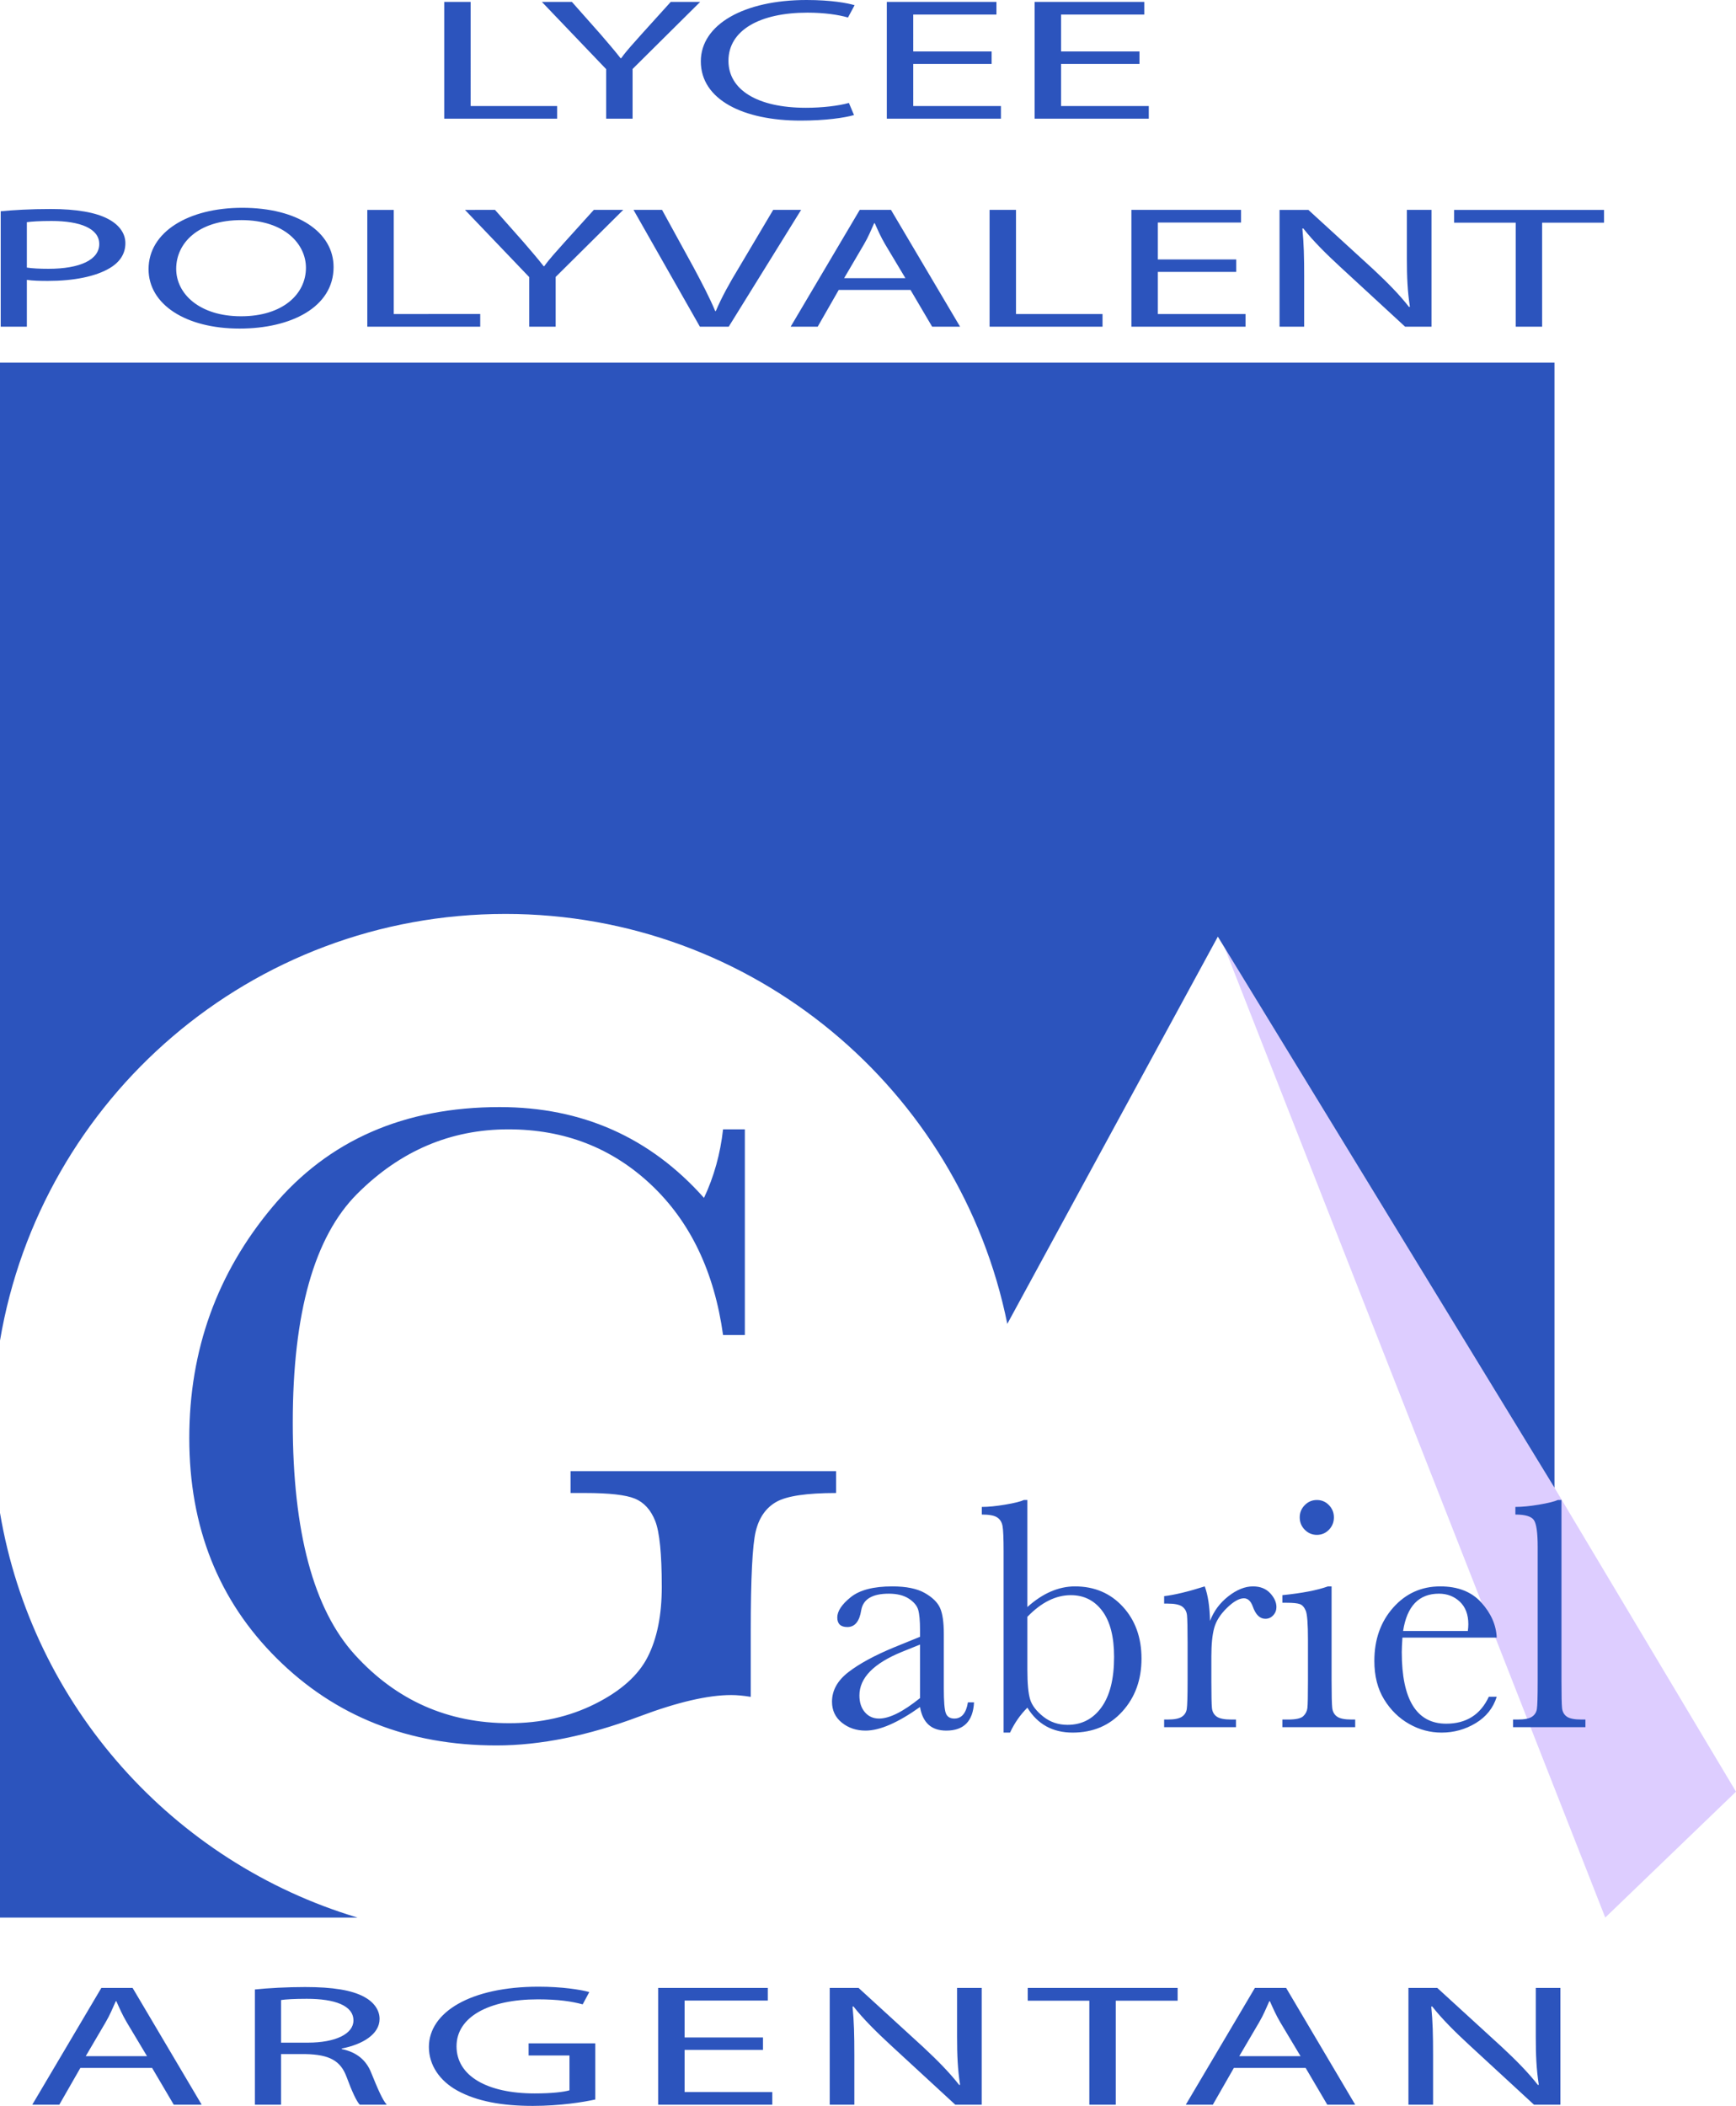 <svg xmlns="http://www.w3.org/2000/svg" width="600" height="727.644" viewBox="0 0 600 727.644"><path fill="#ddcdff" d="M423.244 327.45L554.81 662.57 600 619.072l-62.735-105.021"/><path d="M192.564 36.643h-29.898V.659h-9.133v40.354h39.03v-4.37zm16.939 4.37h9.133V23.83L241.994.659h-10.172l-10.07 11.137c-2.701 3.053-5.19 5.688-7.059 8.323h-.209c-2.179-2.816-4.36-5.27-6.954-8.323L197.665.66h-10.38l22.218 23.231v17.123zm67.18.659c8.515 0 15.26-.96 18.481-1.916l-1.767-4.19c-3.632 1.017-9.237 1.675-14.843 1.675-16.923 0-26.784-6.286-26.784-16.226 0-10.596 10.9-16.645 27.3-16.645 5.815 0 10.695.719 14.017 1.679l2.283-4.253C292.982 1.08 287.377 0 278.76 0c-21.695 0-36.541 8.503-36.541 21.195 0 13.291 14.741 20.477 34.464 20.477zm69.264-5.03h-30.313V22.096h27.095V17.78h-27.095V5.03h28.758V.659h-37.89v40.354h39.445v-4.37zm51.096 0h-30.316V22.096h27.098V17.78h-27.098V5.03h28.758V.659h-37.89v40.354h39.448v-4.37zM9.28 96.708c2.077.301 4.57.361 7.268.361 8.822 0 16.505-1.498 21.385-4.43 3.53-2.097 5.4-4.972 5.4-8.623 0-3.591-2.389-6.527-6.128-8.443-4.152-2.153-10.692-3.35-19.619-3.35-7.267 0-12.977.357-17.338.775v39.877H9.28V96.707zm0-19.935c1.558-.24 4.57-.42 8.512-.42 9.865 0 16.509 2.574 16.509 7.964 0 5.446-6.644 8.56-17.544 8.56-3.012 0-5.504-.121-7.477-.419V76.772zm73.52 36.76c17.854 0 32.491-7.423 32.491-21.255 0-12.034-12.354-20.477-31.557-20.477-18.687 0-32.39 8.383-32.39 21.196 0 12.214 12.873 20.536 31.456 20.536zm.624-37.479c15.051 0 22.316 8.383 22.316 16.465 0 9.161-8.094 16.764-22.42 16.764s-22.425-7.723-22.425-16.407c0-8.8 7.474-16.822 22.529-16.822zm82.555 32.45H136.08V72.52h-9.133v40.355h39.03v-4.37zm26.072 4.37V95.692l23.358-23.172h-10.172l-10.07 11.138c-2.702 3.053-5.19 5.687-7.059 8.322h-.209c-2.179-2.815-4.36-5.27-6.954-8.322l-9.862-11.138H160.7l22.219 23.232v17.123h9.133zm63.345-20.416c-3.22 5.27-6.023 10.359-7.996 15.027h-.206c-1.973-4.728-4.57-9.637-7.474-15.087l-10.9-19.878h-9.864l22.943 40.355h9.966l25.017-40.355h-9.652l-11.834 19.938zm27.218 20.417l7.268-12.693h24.809l7.473 12.693h9.656l-23.878-40.355h-10.795l-23.875 40.355h9.342zM298.6 84.436c1.454-2.458 2.492-4.972 3.531-7.306h.206c1.039 2.334 2.077 4.731 3.635 7.363l6.955 11.616H291.75l6.85-11.673zm43.42-11.917v40.355h39.037v-4.37h-29.904V72.518h-9.133zm86.912 4.37v-4.37h-37.894v40.355h39.452v-4.37h-30.312V93.954h27.095v-4.313h-27.095V76.89h28.754zm21.82 18.741c0-6.707-.108-11.555-.628-16.644l.317-.06c3.42 4.37 8.094 8.98 12.971 13.471l22.218 20.477h9.133V72.519h-8.512v16.886c0 6.286.209 11.194 1.039 16.584l-.31.06c-3.218-4.132-7.373-8.382-12.459-13.113l-22.32-20.417h-9.962v40.355h8.512V95.63zm51.827-23.11v4.43h21.28v35.924h9.134V76.95h21.388v-4.43h-51.802zM0 522.74v139.83h123.55C59.862 643.502 11.285 589.477 0 522.74zm174.656-206.954c85.675 0 157.146 60.835 173.49 141.645l72.767-133.797L537.265 514.05V125.306H0v337.898c14.138-83.729 86.907-147.417 174.656-147.417zM35.032 686.875l-23.874 40.35H20.5l7.268-12.692h24.808l7.474 12.693h9.655l-23.877-40.351H35.032zm-5.396 23.586l6.85-11.673c1.453-2.457 2.492-4.972 3.53-7.302h.206c1.04 2.33 2.078 4.73 3.636 7.36l6.954 11.615H29.636zm88.473-2.451v-.184c7.265-1.431 13.08-4.965 13.08-10.235 0-3.173-2.078-5.928-5.498-7.72-4.256-2.217-10.59-3.294-20.246-3.294-6.124 0-12.768.355-17.338.836v39.813h9.032v-17.48h8.512c8.202.177 12.047 2.273 14.118 7.84 1.868 5.03 3.426 8.443 4.573 9.64h9.342c-1.457-1.558-3.116-5.447-5.403-11.078-1.66-4.186-4.877-7.061-10.172-8.138zm-11.73-2.217h-9.24v-14.725c1.558-.241 4.57-.425 8.93-.425 9.551 0 16.088 2.28 16.088 7.487 0 4.61-6.125 7.663-15.777 7.663zm76.326 4.434h14.118v12.033c-2.077.596-6.125 1.077-12.04 1.077-16.404 0-26.994-6.048-26.994-16.283 0-10.122 11.11-16.227 28.134-16.227 7.055 0 11.73.716 15.466 1.735l2.287-4.25c-3.015-.842-9.45-1.855-17.544-1.855-23.466 0-37.894 8.797-37.894 20.83 0 6.29 3.737 11.68 9.76 15.03 6.853 3.775 15.568 5.327 26.158 5.327 9.45 0 17.544-1.317 21.59-2.21v-19.4h-23.04v4.193zm53.905-1.92h27.095v-4.313H236.61v-12.75h28.755v-4.37H227.47v40.352h39.452v-4.37H236.61v-14.548zm94.174-4.547c0 6.283.21 11.191 1.039 16.581l-.31.064c-3.218-4.136-7.373-8.386-12.459-13.117l-22.32-20.413h-9.962v40.35h8.513v-17.239c0-6.707-.108-11.559-.627-16.645l.316-.063c3.42 4.37 8.094 8.981 12.971 13.472l22.218 20.476h9.133v-40.351h-8.512v16.885zm24.429-12.458h21.284v35.924h9.133v-35.924h21.388v-4.427h-51.805v4.427zm78.507-4.427l-23.877 40.35h9.342l7.264-12.692h24.815l7.474 12.693h9.652l-23.877-40.351H433.72zm-5.402 23.586l6.853-11.673c1.456-2.457 2.489-4.972 3.528-7.302h.209c1.038 2.33 2.077 4.73 3.635 7.36l6.954 11.615h-21.18zm102.483-6.7c0 6.282.21 11.19 1.039 16.58l-.31.064c-3.218-4.136-7.373-8.386-12.459-13.117l-22.319-20.413h-9.963v40.35h8.513v-17.239c0-6.707-.108-11.559-.627-16.645l.316-.063c3.42 4.37 8.095 8.981 12.971 13.472l22.218 20.476h9.133v-40.351h-8.512v16.885zM288.964 508.343h-91.77v7.53h5.019c8.366 0 14.12.653 17.256 1.958 3.138 1.311 5.465 3.87 6.982 7.689 1.514 3.82 2.274 11.426 2.274 22.826 0 9.729-1.621 17.778-4.864 24.156-3.243 6.385-9.307 11.793-18.196 16.24-8.89 4.446-18.773 6.669-29.651 6.669-21.23 0-39.008-7.873-53.335-23.612-14.33-15.739-21.493-42.485-21.493-80.24 0-37.862 7.426-64.216 22.275-79.068 14.85-14.846 32.263-22.275 52.24-22.275 19.349 0 35.794 6.378 49.338 19.14 13.541 12.762 21.829 30.066 24.866 51.923h7.53v-71.063h-7.53c-.944 8.474-3.139 16.366-6.59 23.688-18.618-20.914-42.147-31.377-70.594-31.377-33.049 0-59.197 11.451-78.438 34.36-19.245 22.902-28.866 49.573-28.866 80.005 0 30.743 10.093 56.135 30.278 76.161 20.182 20.027 45.494 30.04 75.927 30.04 15.162 0 31.636-3.344 49.417-10.038 13.073-4.915 23.634-7.373 31.687-7.373 1.986 0 4.234.21 6.749.627V563.72c0-18.298.57-29.831 1.722-34.588s3.528-8.158 7.138-10.197c3.61-2.04 10.482-3.06 20.629-3.06v-7.53zm20.169 60.809c-6.736 2.78-12.015 5.63-15.84 8.563-3.823 2.932-5.735 6.352-5.735 10.273 0 3.008 1.14 5.421 3.423 7.252 2.283 1.824 5.003 2.736 8.164 2.736 2.473 0 5.279-.684 8.42-2.052 3.139-1.368 6.61-3.408 10.416-6.112.456 2.704 1.438 4.744 2.939 6.112 1.504 1.368 3.55 2.052 6.137 2.052 6.052 0 9.247-3.25 9.589-9.76h-2.112c-.608 3.73-2.17 5.592-4.68 5.592-1.521 0-2.512-.627-2.968-1.88-.456-1.255-.684-4.092-.684-8.507V564.53c0-3.996-.428-6.967-1.286-8.905-.855-1.938-2.616-3.673-5.279-5.193-2.663-1.52-6.413-2.287-11.245-2.287-6.508 0-11.302 1.248-14.384 3.744-3.084 2.489-4.623 4.82-4.623 6.992 0 2.204 1.159 3.306 3.48 3.306 2.587 0 4.187-1.938 4.795-5.82.649-3.807 3.825-5.707 9.532-5.707 2.856 0 5.158.57 6.91 1.71 1.748 1.146 2.834 2.438 3.252 3.882.418 1.45.627 3.788.627 7.024v2.28l-8.848 3.598zm8.848 17.582c-2.93 2.356-5.574 4.13-7.933 5.307s-4.433 1.767-6.223 1.767c-2.017 0-3.654-.728-4.908-2.197-1.257-1.463-1.884-3.395-1.884-5.79 0-6.054 4.908-11.077 14.725-15.073l6.223-2.508v18.494zm43.638 9.76c2.606 1.444 5.643 2.166 9.105 2.166 7.046 0 12.771-2.432 17.18-7.303 4.42-4.87 6.624-10.963 6.624-18.266 0-7.27-2.153-13.243-6.447-17.924-4.307-4.68-9.817-7.024-16.556-7.024-2.819 0-5.596.596-8.335 1.774-2.74 1.178-5.444 2.964-8.107 5.364v-36.988h-1.197c-1.143.532-3.294 1.064-6.45 1.596-3.158.532-5.86.798-8.105.798v2.629c2.512 0 4.27.323 5.28.969 1.006.646 1.633 1.64 1.884 2.97.247 1.33.37 4.282.37 8.848v62.557h2.226c1.52-3.268 3.519-6.144 5.992-8.614 1.751 2.85 3.93 5.004 6.536 6.448zm-5.592-9.336c-.627-2.07-.944-5.466-.944-10.184v-18.323c2.435-2.515 4.902-4.39 7.394-5.624 2.493-1.235 5.032-1.856 7.62-1.856 4.528 0 8.154 1.818 10.877 5.453 2.711 3.636 4.08 8.93 4.08 15.897 0 7.569-1.457 13.377-4.37 17.411-2.914 4.028-6.819 6.049-11.727 6.049-3.199 0-5.995-.95-8.392-2.857-2.398-1.9-3.911-3.888-4.538-5.966zm63.62-24.625c.646-2.4 2.11-4.712 4.39-6.935 2.286-2.23 4.243-3.344 5.883-3.344 1.368 0 2.394.956 3.078 2.856.995 2.819 2.439 4.225 4.339 4.225 1.07 0 1.97-.4 2.71-1.197.748-.805 1.115-1.755 1.115-2.857 0-1.634-.722-3.236-2.166-4.794-1.45-1.558-3.426-2.344-5.94-2.344-2.775 0-5.619 1.147-8.532 3.427-2.913 2.286-5.016 5.117-6.308 8.506-.114-4.947-.722-8.924-1.824-11.933-5.79 1.83-10.47 2.952-14.042 3.37v2.571h1.197c2.432 0 4.13.349 5.08 1.052.95.71 1.494 1.697 1.627 2.97.134 1.273.203 4.427.203 9.45v13.186c0 5.403-.101 8.67-.291 9.817-.19 1.14-.767 2.027-1.736 2.654-.975.627-2.596.937-4.883.937h-1.197v2.629h24.828v-2.629h-1.596c-2.439 0-4.13-.342-5.08-1.026-.956-.684-1.495-1.672-1.628-2.964-.133-1.298-.202-4.433-.202-9.418v-8.335c0-4.186.323-7.48.975-9.874zm31.307-42.473c-1.165 1.185-1.742 2.59-1.742 4.225 0 1.678.577 3.103 1.742 4.281 1.159 1.178 2.559 1.774 4.193 1.774s3.027-.596 4.167-1.774c1.14-1.178 1.71-2.603 1.71-4.281 0-1.634-.57-3.04-1.71-4.225-1.14-1.178-2.533-1.767-4.167-1.767s-3.034.59-4.193 1.767zm11.16 73.064c-.957-.684-1.508-1.672-1.66-2.964-.152-1.298-.228-4.433-.228-9.418v-32.599h-1.254c-3.73 1.337-8.98 2.344-15.758 3.028v2.628h1.546c2.128 0 3.623.152 4.478.456.855.304 1.545 1.064 2.058 2.28.513 1.223.766 4.567.766 10.045v14.162c0 5.213-.063 8.36-.196 9.444-.133 1.083-.608 2.02-1.431 2.8-.817.778-2.578 1.164-5.276 1.164h-1.945v2.629h25.176v-2.629h-1.197c-2.438 0-4.13-.342-5.08-1.026zm36.126 5.536c4.263 0 8.202-1.09 11.819-3.28 3.61-2.186 6.03-5.22 7.245-9.102h-2.736c-2.894 6.2-7.803 9.304-14.732 9.304-5.098 0-8.93-2.065-11.501-6.194-2.565-4.13-3.851-10.305-3.851-18.526 0-1.102.076-2.774.228-5.023h32.592c-.19-4.338-1.957-8.366-5.307-12.097-3.35-3.73-8.088-5.599-14.213-5.599-6.51 0-11.932 2.452-16.27 7.341-4.34 4.89-6.505 11.02-6.505 18.405 0 5.213 1.12 9.646 3.37 13.3 2.241 3.655 5.123 6.48 8.645 8.475 3.521 2.002 7.258 2.996 11.216 2.996zm-.912-48.002c2.85 0 5.257.925 7.22 2.768 1.958 1.85 2.94 4.446 2.94 7.79 0 .684-.058 1.47-.172 2.343H484.94c1.33-8.6 5.46-12.901 12.388-12.901zm44.177 42.466c-.95-.684-1.495-1.672-1.628-2.964-.133-1.298-.196-4.433-.196-9.418v-62.449h-1.254c-1.185.532-3.344 1.064-6.48 1.596-3.14.532-5.87.798-8.195.798v2.629c3.388 0 5.523.64 6.397 1.913.874 1.273 1.31 4.363 1.31 9.272v46.241c0 5.403-.094 8.67-.284 9.817-.19 1.14-.773 2.027-1.742 2.654-.969.627-2.597.937-4.877.937h-1.602v2.629h25.005v-2.629h-1.375c-2.432 0-4.129-.342-5.08-1.026z" fill="#2c54bd"/></svg>
